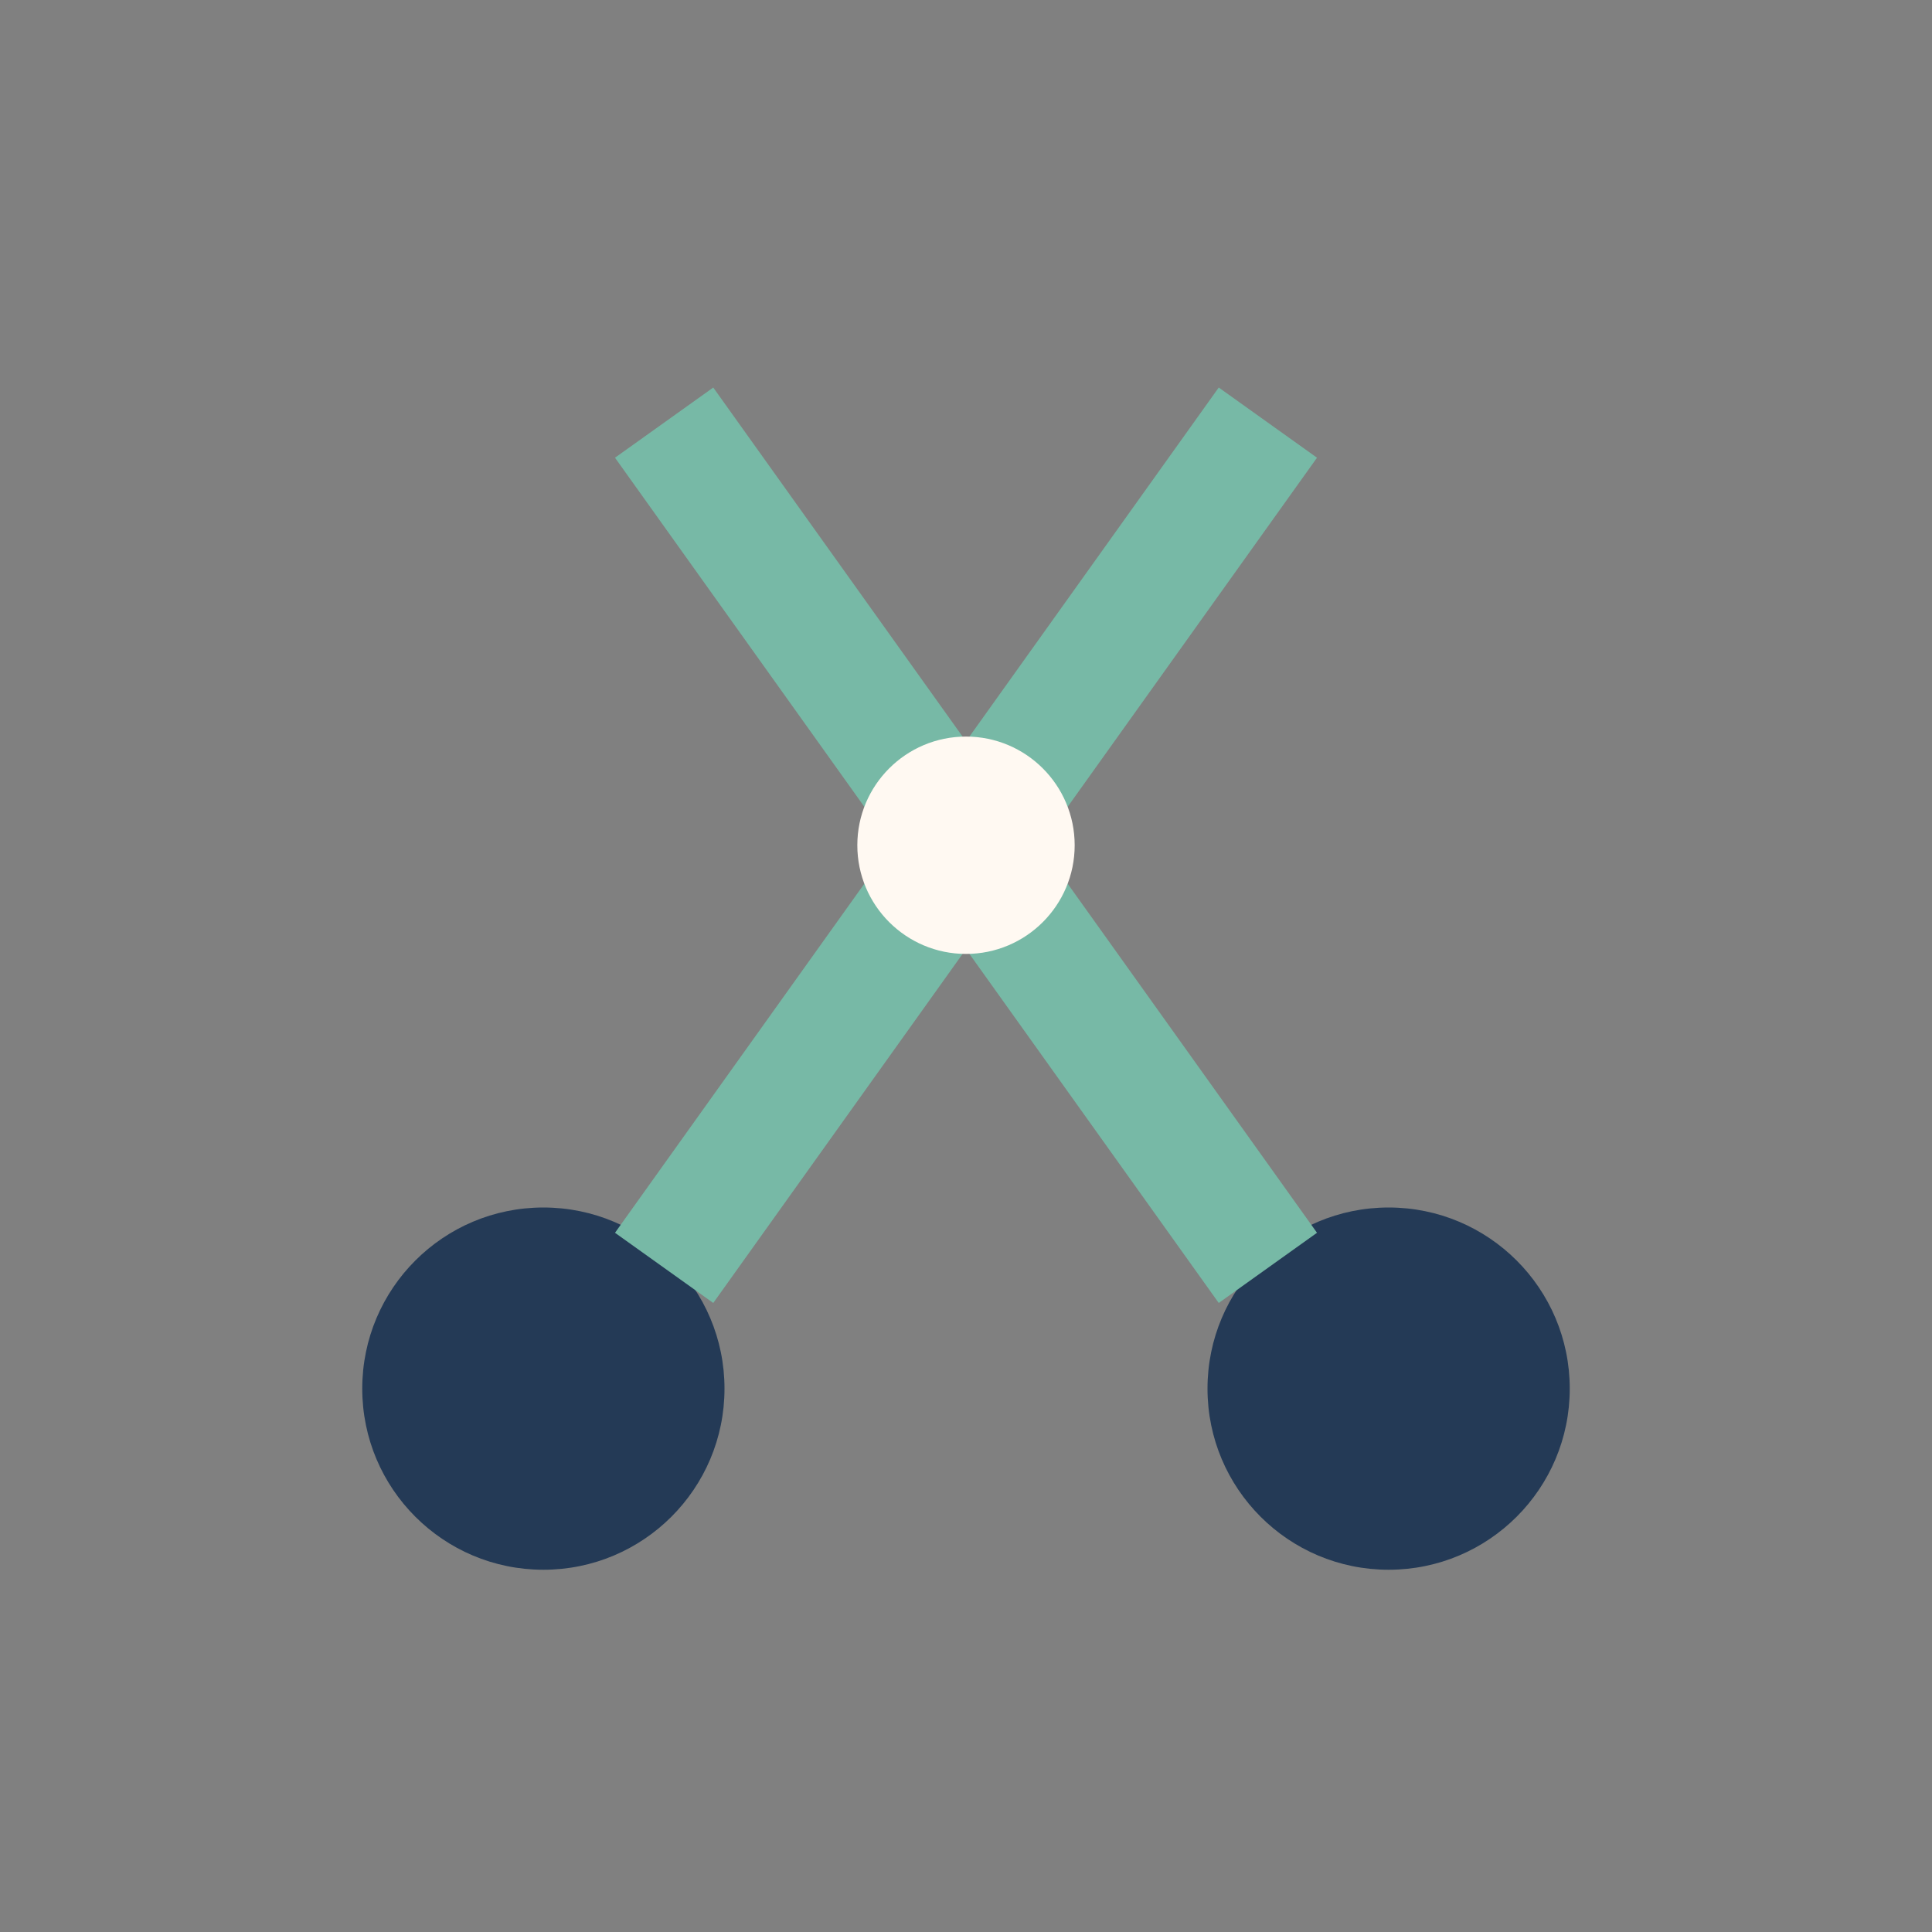 <?xml version="1.0" encoding="UTF-8"?>
<svg xmlns="http://www.w3.org/2000/svg" width="32" height="32" viewBox="0 0 32 32"><rect x="0" y="0" width="32" height="32" fill="#808080" stroke="none"/><circle cx="9" cy="23" r="3" fill="#243A56"/><circle cx="23" cy="23" r="3" fill="#243A56"/><line x1="11" y1="21" x2="21" y2="7" stroke="#77B9A6" stroke-width="2"/><line x1="21" y1="21" x2="11" y2="7" stroke="#77B9A6" stroke-width="2"/><circle cx="16" cy="14" r="1.8" fill="#FFF9F2"/></svg>